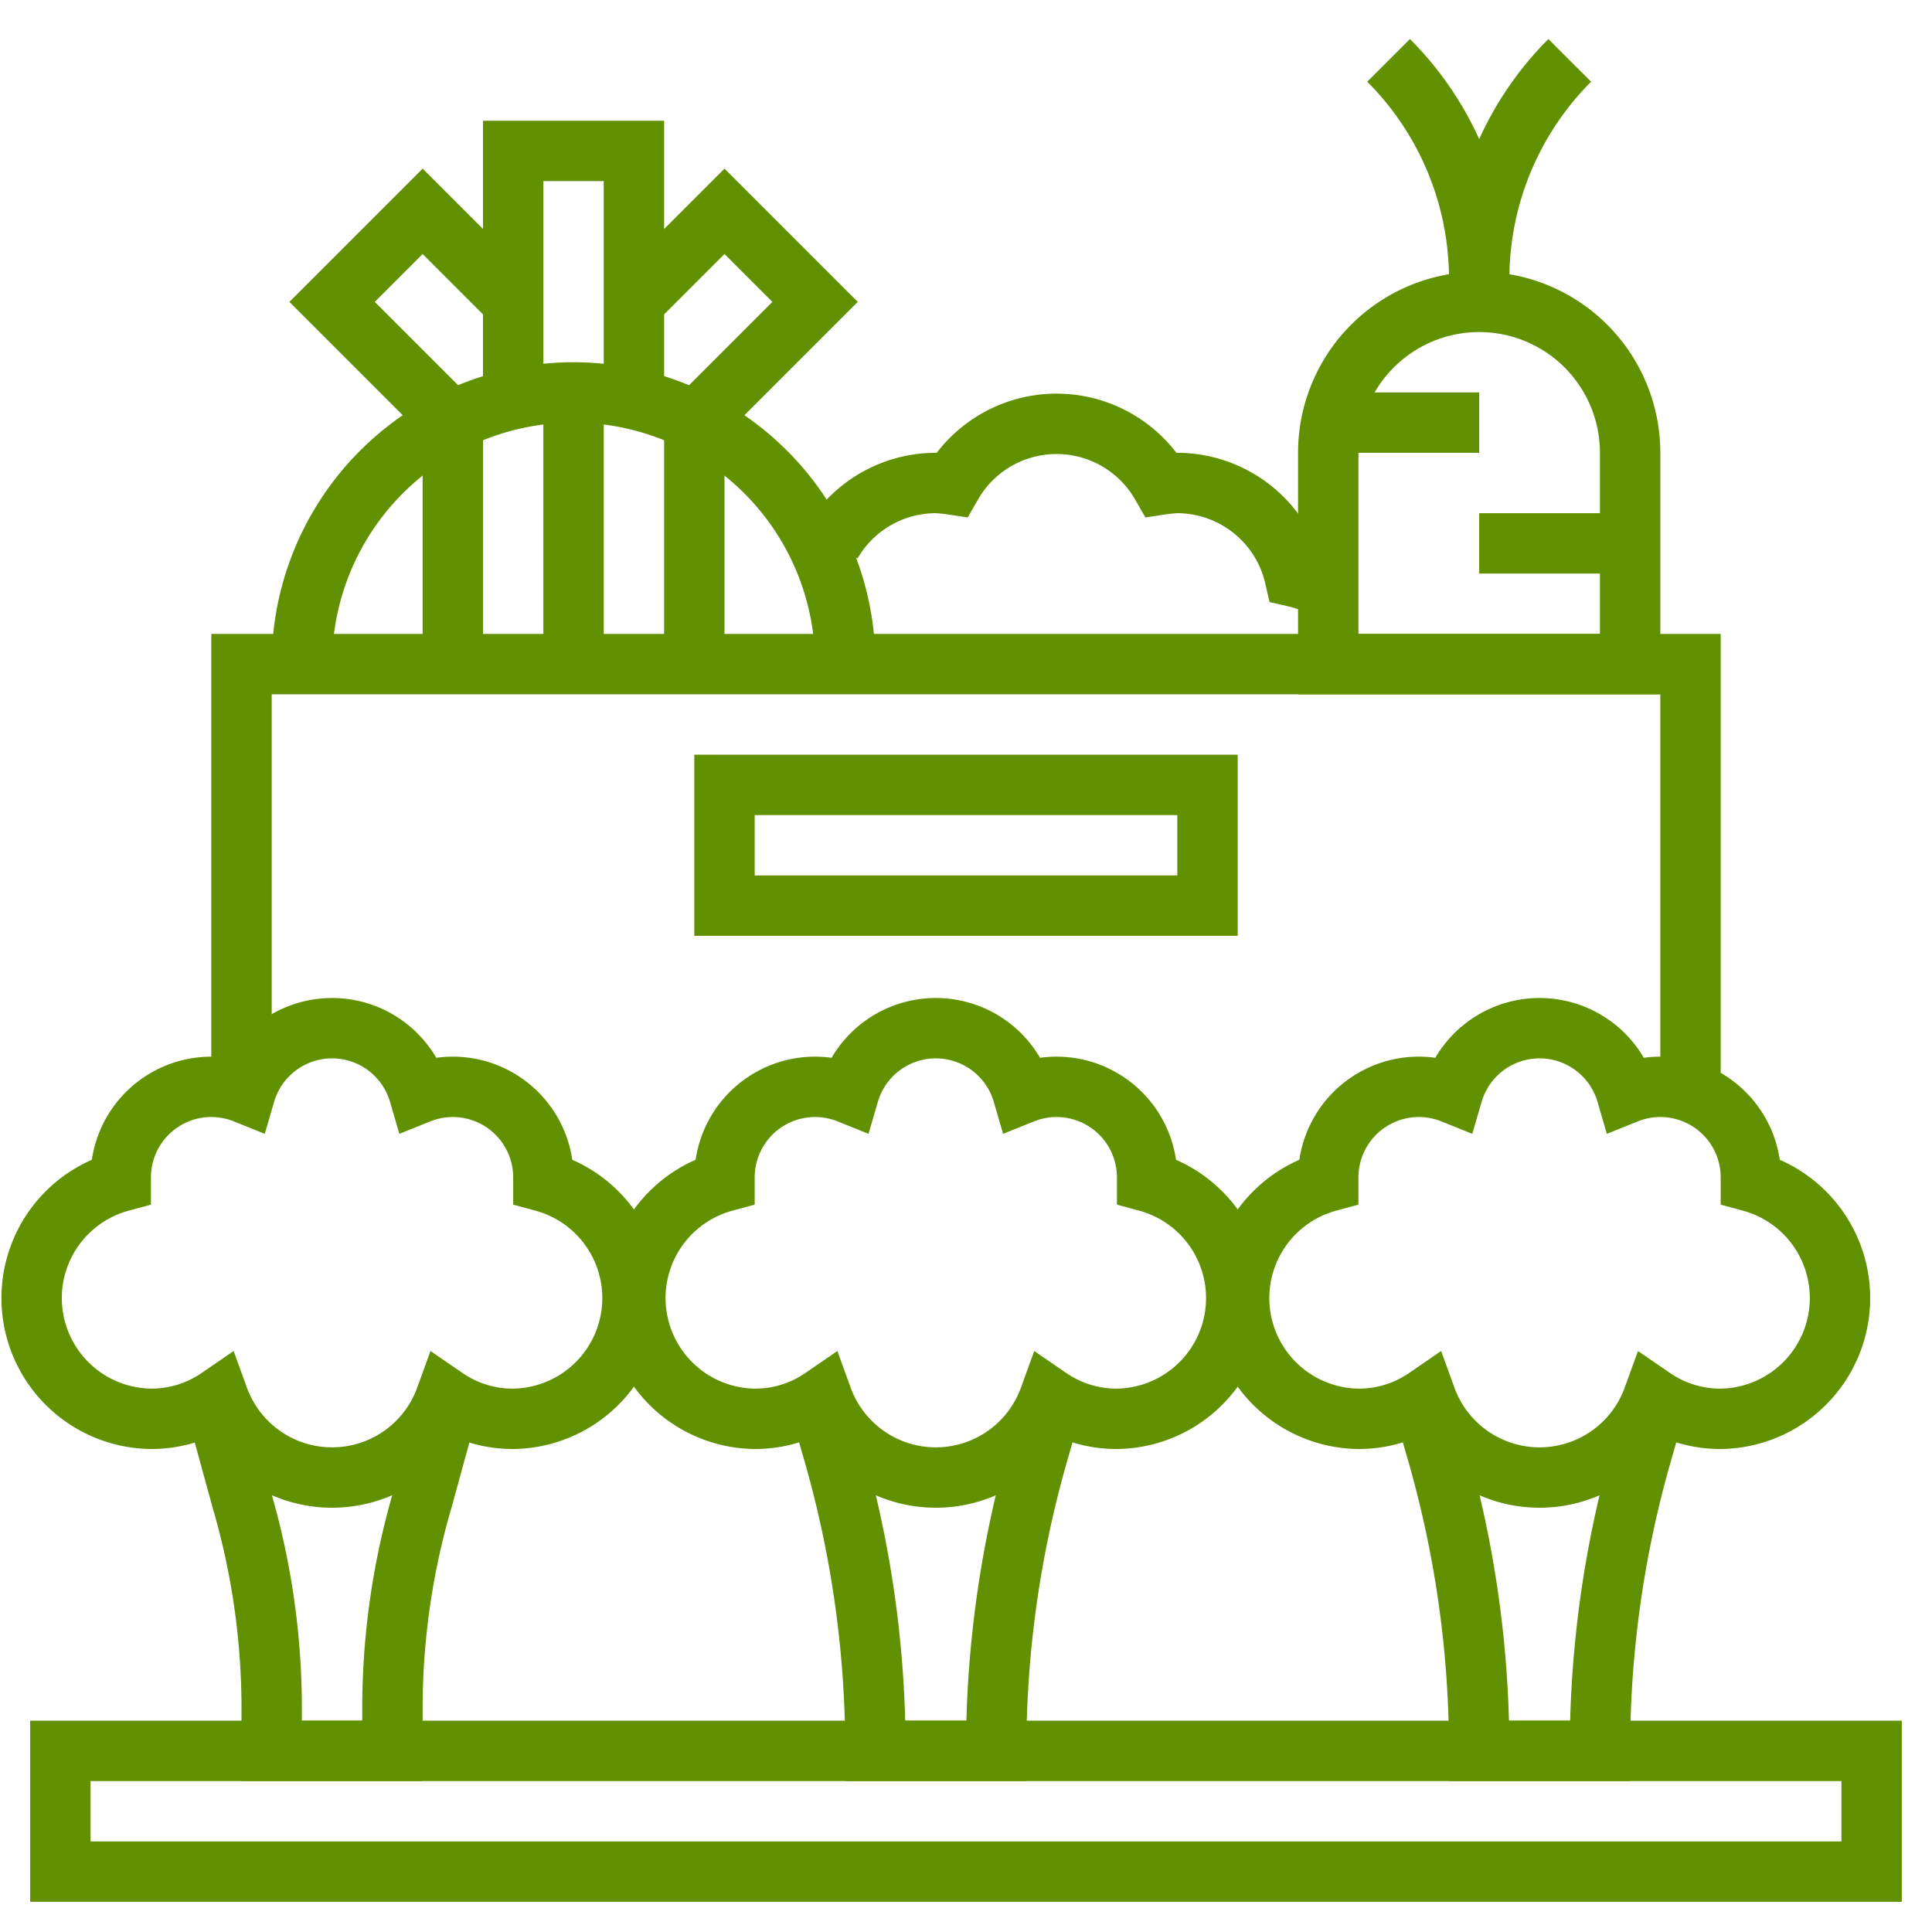 <svg viewBox="0 0 64 64" xmlns="http://www.w3.org/2000/svg"><defs><style>.cls-1{fill:none;stroke:#000;stroke-linejoin:round;stroke-width:2px;}</style></defs><title></title><g data-name="Layer 9" id="Layer_9"><path d="M49,10h0a5,5,0,0,1,5,5v7a0,0,0,0,1,0,0H44a0,0,0,0,1,0,0V15A5,5,0,0,1,49,10Z" stroke="#619000" stroke-width="2px" stroke-linecap="butt" original-stroke="#000000" fill="none"></path><path d="M46,2h0a10.25,10.25,0,0,1,3,7.24v0A10.25,10.25,0,0,1,52,2h0" stroke="#619000" stroke-width="2px" stroke-linecap="butt" original-stroke="#000000" fill="none"></path><line x1="44" x2="49" y1="14" y2="14" stroke="#619000" stroke-width="2px" stroke-linecap="butt" original-stroke="#000000" fill="none"></line><line x1="54" x2="49" y1="18" y2="18" stroke="#619000" stroke-width="2px" stroke-linecap="butt" original-stroke="#000000" fill="none"></line><polyline points="8 36.22 8 22 56 22 56 36.17" stroke="#619000" stroke-width="2px" stroke-linecap="butt" original-stroke="#000000" fill="none"></polyline><path d="M10,22a9,9,0,0,1,18,0" stroke="#619000" stroke-width="2px" stroke-linecap="butt" original-stroke="#000000" fill="none"></path><path d="M44,19.54a4.13,4.13,0,0,0-1.11-.43A4,4,0,0,0,39,16a4.75,4.75,0,0,0-.53.05,4,4,0,0,0-6.94,0A4.75,4.75,0,0,0,31,16a4,4,0,0,0-3.46,2" stroke="#619000" stroke-width="2px" stroke-linecap="butt" original-stroke="#000000" fill="none"></path><rect height="4" width="16" x="24" y="26" stroke="#619000" stroke-width="2px" stroke-linecap="butt" original-stroke="#000000" fill="none"></rect><rect height="4" width="60" x="2" y="58" stroke="#619000" stroke-width="2px" stroke-linecap="butt" original-stroke="#000000" fill="none"></rect><path d="M18,39.14s0-.09,0-.14a3,3,0,0,0-4.12-2.78,3,3,0,0,0-5.76,0A3,3,0,0,0,4,39s0,.09,0,.14A4,4,0,0,0,5,47a3.93,3.93,0,0,0,2.24-.69,4,4,0,0,0,7.52,0A3.93,3.93,0,0,0,17,47a4,4,0,0,0,1-7.86Z" stroke="#619000" stroke-width="2px" stroke-linecap="butt" original-stroke="#000000" fill="none"></path><path d="M7,46l1,3.65a24.66,24.66,0,0,1,1,6.83V58h4V56.48a24.66,24.66,0,0,1,1-6.83L15,46" stroke="#619000" stroke-width="2px" stroke-linecap="butt" original-stroke="#000000" fill="none"></path><path d="M38,39.14s0-.09,0-.14a3,3,0,0,0-4.12-2.78,3,3,0,0,0-5.76,0A3,3,0,0,0,24,39s0,.09,0,.14A4,4,0,0,0,25,47a3.93,3.93,0,0,0,2.24-.69,4,4,0,0,0,7.52,0A3.93,3.93,0,0,0,37,47a4,4,0,0,0,1-7.86Z" stroke="#619000" stroke-width="2px" stroke-linecap="butt" original-stroke="#000000" fill="none"></path><path d="M27,46l.63,2.19A35.75,35.75,0,0,1,29,58h4a35.75,35.75,0,0,1,1.37-9.81L35,46" stroke="#619000" stroke-width="2px" stroke-linecap="butt" original-stroke="#000000" fill="none"></path><path d="M58,39.14s0-.09,0-.14a3,3,0,0,0-4.12-2.78,3,3,0,0,0-5.76,0A3,3,0,0,0,44,39s0,.09,0,.14A4,4,0,0,0,45,47a3.93,3.93,0,0,0,2.24-.69,4,4,0,0,0,7.52,0A3.93,3.93,0,0,0,57,47a4,4,0,0,0,1-7.86Z" stroke="#619000" stroke-width="2px" stroke-linecap="butt" original-stroke="#000000" fill="none"></path><path d="M47,46l.63,2.19A35.75,35.75,0,0,1,49,58h4a35.75,35.75,0,0,1,1.37-9.81L55,46" stroke="#619000" stroke-width="2px" stroke-linecap="butt" original-stroke="#000000" fill="none"></path><line x1="19" x2="19" y1="13" y2="22" stroke="#619000" stroke-width="2px" stroke-linecap="butt" original-stroke="#000000" fill="none"></line><line x1="15" x2="15" y1="14" y2="22" stroke="#619000" stroke-width="2px" stroke-linecap="butt" original-stroke="#000000" fill="none"></line><polyline points="17 13 17 5 21 5 21 13" stroke="#619000" stroke-width="2px" stroke-linecap="butt" original-stroke="#000000" fill="none"></polyline><line x1="23" x2="23" y1="14" y2="22" stroke="#619000" stroke-width="2px" stroke-linecap="butt" original-stroke="#000000" fill="none"></line><polyline points="21 10 24 7 27 10 23 14" stroke="#619000" stroke-width="2px" stroke-linecap="butt" original-stroke="#000000" fill="none"></polyline><polyline points="17 10 14 7 11 10 15 14" stroke="#619000" stroke-width="2px" stroke-linecap="butt" original-stroke="#000000" fill="none"></polyline></g></svg>